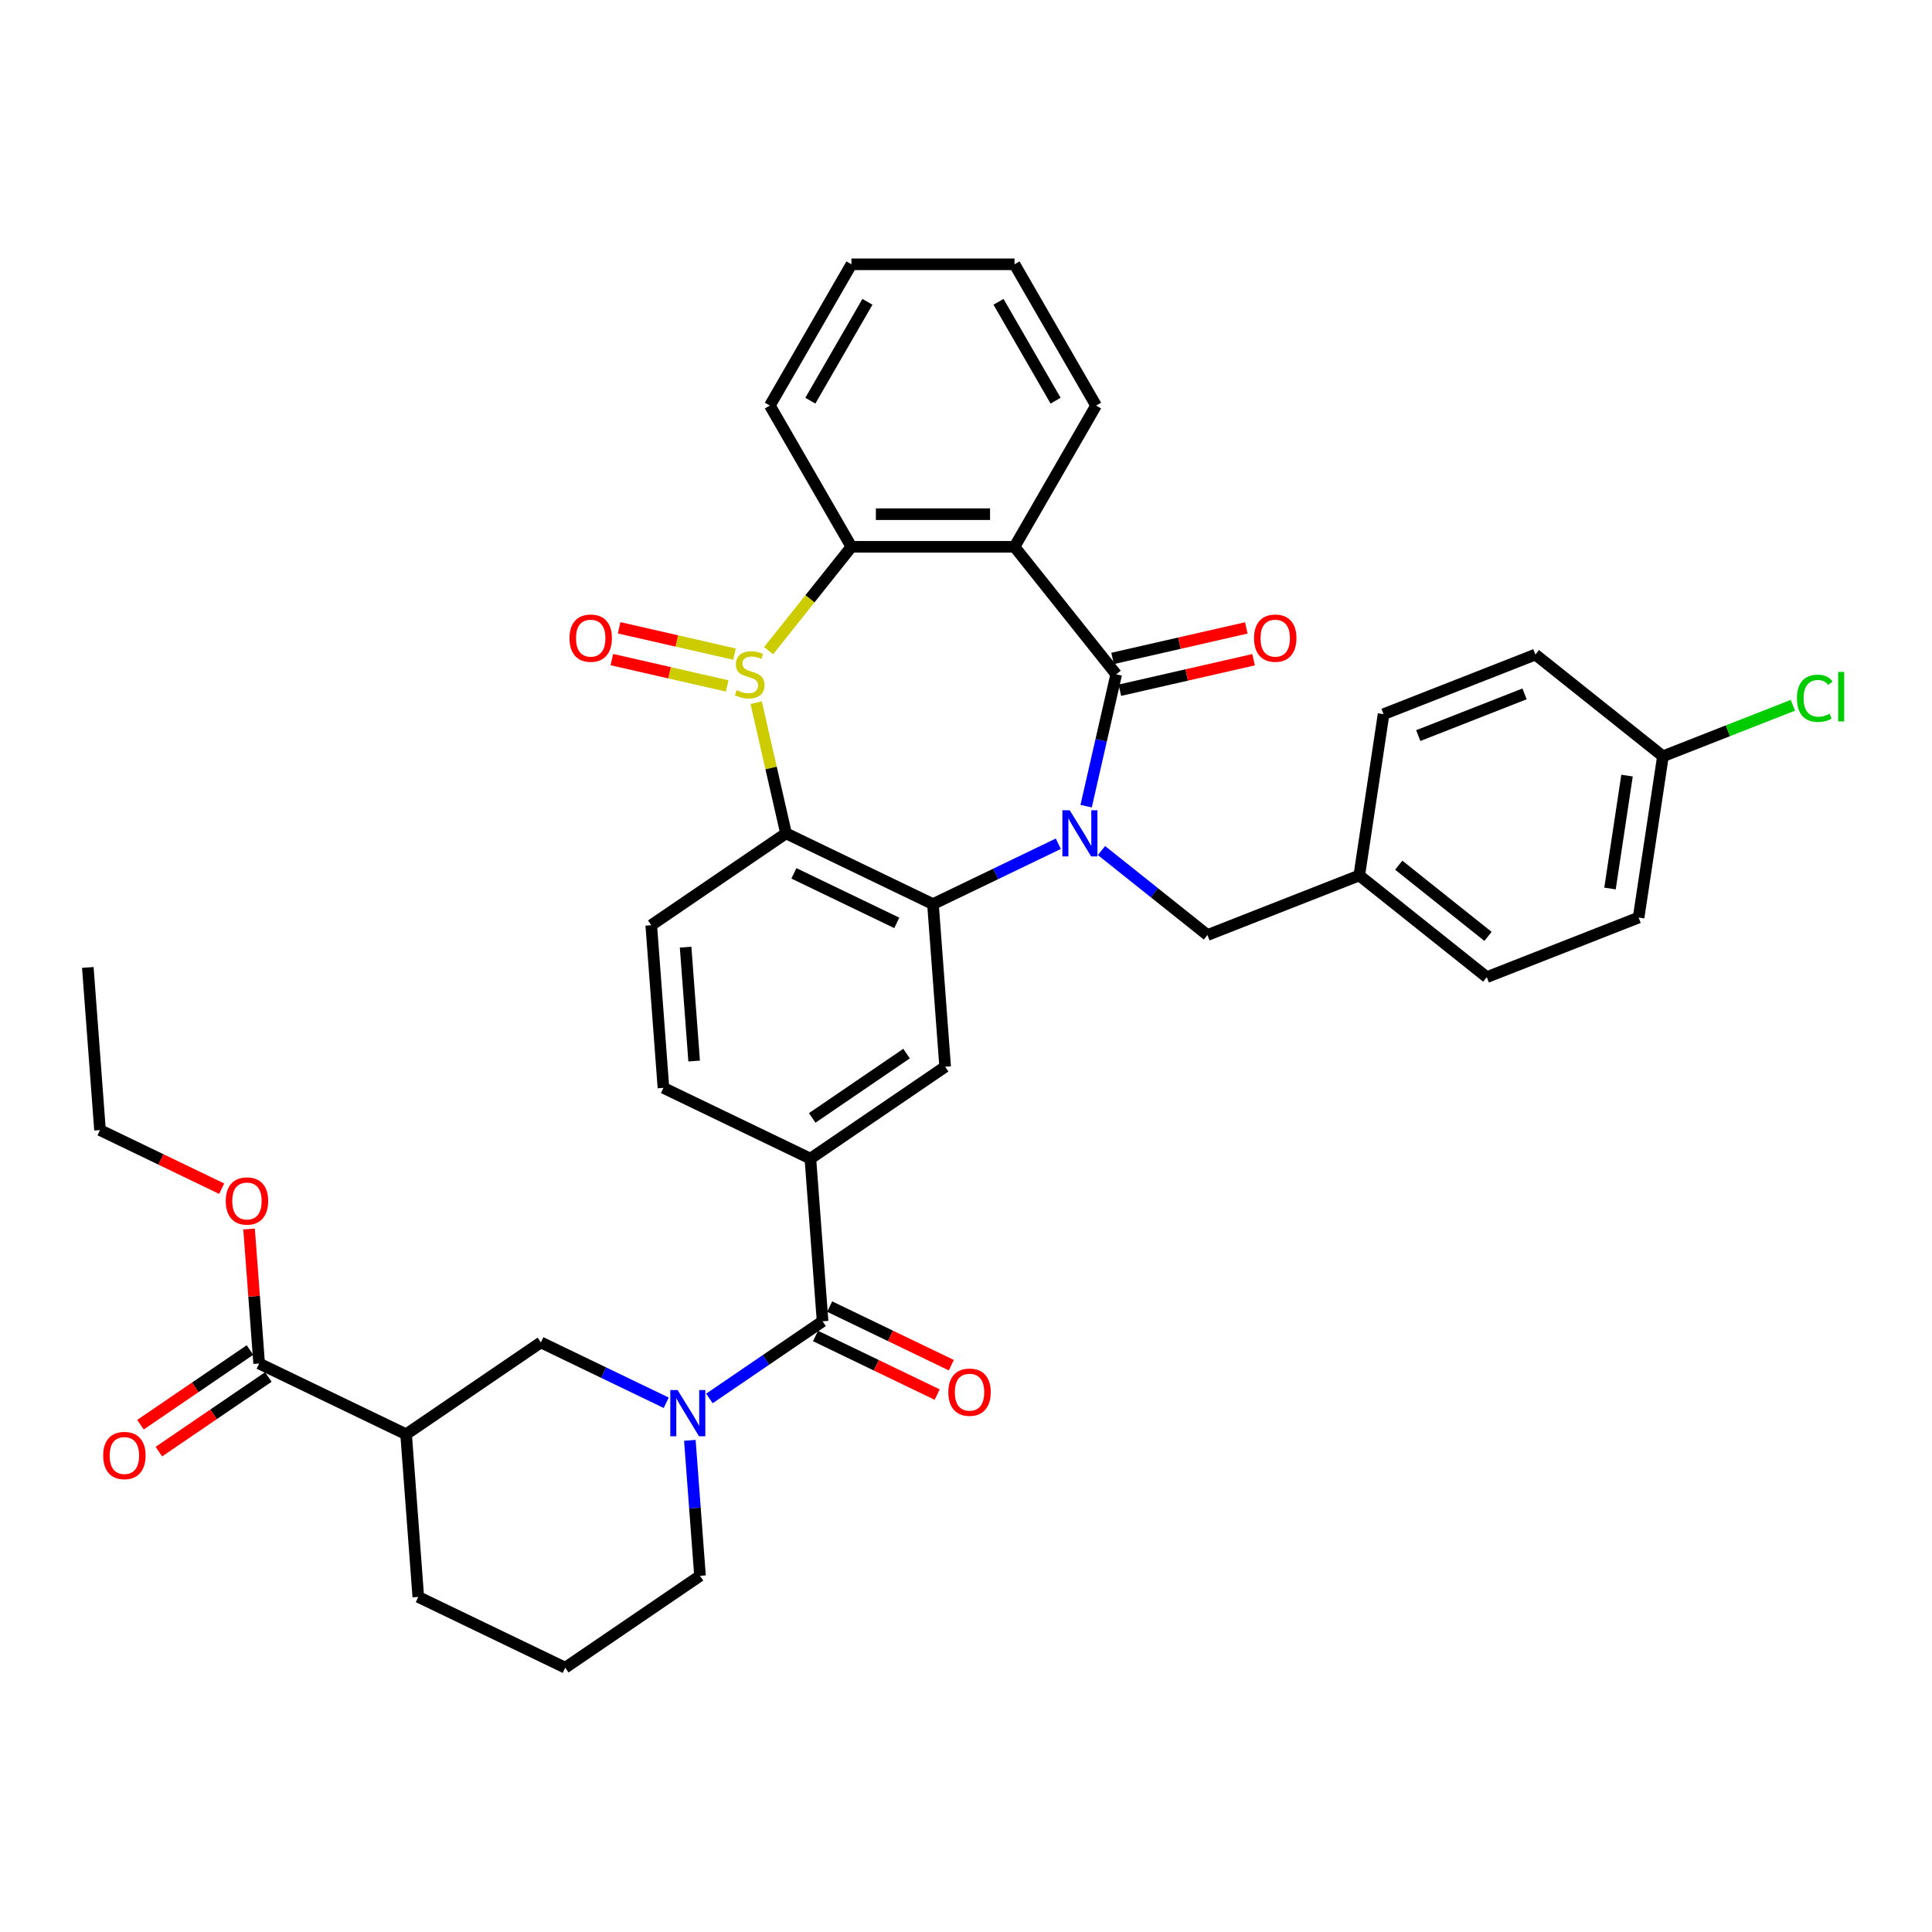 <?xml version='1.0' encoding='iso-8859-1'?>
<svg version='1.1' baseProfile='full'
              xmlns='http://www.w3.org/2000/svg'
                      xmlns:rdkit='http://www.rdkit.org/xml'
                      xmlns:xlink='http://www.w3.org/1999/xlink'
                  xml:space='preserve'
width='1000px' height='1000px' viewBox='0 0 1000 1000'>
<!-- END OF HEADER -->
<rect style='opacity:1.0;fill:#FFFFFF;stroke:none' width='1000' height='1000' x='0' y='0'> </rect>
<path class='bond-1' d='M 562.174,417.272 L 569.962,383.152' style='fill:none;fill-rule:evenodd;stroke:#0000FF;stroke-width:6px;stroke-linecap:butt;stroke-linejoin:miter;stroke-opacity:1' />
<path class='bond-1' d='M 569.962,383.152 L 577.749,349.031' style='fill:none;fill-rule:evenodd;stroke:#000000;stroke-width:6px;stroke-linecap:butt;stroke-linejoin:miter;stroke-opacity:1' />
<path class='bond-2' d='M 547.786,436.72 L 515.344,452.343' style='fill:none;fill-rule:evenodd;stroke:#0000FF;stroke-width:6px;stroke-linecap:butt;stroke-linejoin:miter;stroke-opacity:1' />
<path class='bond-2' d='M 515.344,452.343 L 482.901,467.967' style='fill:none;fill-rule:evenodd;stroke:#000000;stroke-width:6px;stroke-linecap:butt;stroke-linejoin:miter;stroke-opacity:1' />
<path class='bond-14' d='M 570.141,440.251 L 597.555,462.112' style='fill:none;fill-rule:evenodd;stroke:#0000FF;stroke-width:6px;stroke-linecap:butt;stroke-linejoin:miter;stroke-opacity:1' />
<path class='bond-14' d='M 597.555,462.112 L 624.968,483.974' style='fill:none;fill-rule:evenodd;stroke:#000000;stroke-width:6px;stroke-linecap:butt;stroke-linejoin:miter;stroke-opacity:1' />
<path class='bond-0' d='M 391.402,363.704 L 399.121,397.52' style='fill:none;fill-rule:evenodd;stroke:#CCCC00;stroke-width:6px;stroke-linecap:butt;stroke-linejoin:miter;stroke-opacity:1' />
<path class='bond-0' d='M 399.121,397.52 L 406.839,431.337' style='fill:none;fill-rule:evenodd;stroke:#000000;stroke-width:6px;stroke-linecap:butt;stroke-linejoin:miter;stroke-opacity:1' />
<path class='bond-15' d='M 380.156,338.569 L 350.308,331.757' style='fill:none;fill-rule:evenodd;stroke:#CCCC00;stroke-width:6px;stroke-linecap:butt;stroke-linejoin:miter;stroke-opacity:1' />
<path class='bond-15' d='M 350.308,331.757 L 320.461,324.944' style='fill:none;fill-rule:evenodd;stroke:#FF0000;stroke-width:6px;stroke-linecap:butt;stroke-linejoin:miter;stroke-opacity:1' />
<path class='bond-15' d='M 376.399,355.03 L 346.551,348.218' style='fill:none;fill-rule:evenodd;stroke:#CCCC00;stroke-width:6px;stroke-linecap:butt;stroke-linejoin:miter;stroke-opacity:1' />
<path class='bond-15' d='M 346.551,348.218 L 316.703,341.405' style='fill:none;fill-rule:evenodd;stroke:#FF0000;stroke-width:6px;stroke-linecap:butt;stroke-linejoin:miter;stroke-opacity:1' />
<path class='bond-37' d='M 397.829,336.772 L 419.26,309.899' style='fill:none;fill-rule:evenodd;stroke:#CCCC00;stroke-width:6px;stroke-linecap:butt;stroke-linejoin:miter;stroke-opacity:1' />
<path class='bond-37' d='M 419.26,309.899 L 440.69,283.027' style='fill:none;fill-rule:evenodd;stroke:#000000;stroke-width:6px;stroke-linecap:butt;stroke-linejoin:miter;stroke-opacity:1' />
<path class='bond-4' d='M 577.749,349.031 L 525.113,283.027' style='fill:none;fill-rule:evenodd;stroke:#000000;stroke-width:6px;stroke-linecap:butt;stroke-linejoin:miter;stroke-opacity:1' />
<path class='bond-16' d='M 579.628,357.262 L 614.238,349.362' style='fill:none;fill-rule:evenodd;stroke:#000000;stroke-width:6px;stroke-linecap:butt;stroke-linejoin:miter;stroke-opacity:1' />
<path class='bond-16' d='M 614.238,349.362 L 648.849,341.462' style='fill:none;fill-rule:evenodd;stroke:#FF0000;stroke-width:6px;stroke-linecap:butt;stroke-linejoin:miter;stroke-opacity:1' />
<path class='bond-16' d='M 575.871,340.8 L 610.481,332.901' style='fill:none;fill-rule:evenodd;stroke:#000000;stroke-width:6px;stroke-linecap:butt;stroke-linejoin:miter;stroke-opacity:1' />
<path class='bond-16' d='M 610.481,332.901 L 645.091,325.001' style='fill:none;fill-rule:evenodd;stroke:#FF0000;stroke-width:6px;stroke-linecap:butt;stroke-linejoin:miter;stroke-opacity:1' />
<path class='bond-3' d='M 482.901,467.967 L 406.839,431.337' style='fill:none;fill-rule:evenodd;stroke:#000000;stroke-width:6px;stroke-linecap:butt;stroke-linejoin:miter;stroke-opacity:1' />
<path class='bond-3' d='M 464.166,477.685 L 410.922,452.044' style='fill:none;fill-rule:evenodd;stroke:#000000;stroke-width:6px;stroke-linecap:butt;stroke-linejoin:miter;stroke-opacity:1' />
<path class='bond-8' d='M 482.901,467.967 L 489.21,552.153' style='fill:none;fill-rule:evenodd;stroke:#000000;stroke-width:6px;stroke-linecap:butt;stroke-linejoin:miter;stroke-opacity:1' />
<path class='bond-13' d='M 406.839,431.337 L 337.086,478.894' style='fill:none;fill-rule:evenodd;stroke:#000000;stroke-width:6px;stroke-linecap:butt;stroke-linejoin:miter;stroke-opacity:1' />
<path class='bond-5' d='M 525.113,283.027 L 440.69,283.027' style='fill:none;fill-rule:evenodd;stroke:#000000;stroke-width:6px;stroke-linecap:butt;stroke-linejoin:miter;stroke-opacity:1' />
<path class='bond-5' d='M 512.449,266.142 L 453.353,266.142' style='fill:none;fill-rule:evenodd;stroke:#000000;stroke-width:6px;stroke-linecap:butt;stroke-linejoin:miter;stroke-opacity:1' />
<path class='bond-21' d='M 525.113,283.027 L 567.324,209.914' style='fill:none;fill-rule:evenodd;stroke:#000000;stroke-width:6px;stroke-linecap:butt;stroke-linejoin:miter;stroke-opacity:1' />
<path class='bond-26' d='M 440.69,283.027 L 398.479,209.914' style='fill:none;fill-rule:evenodd;stroke:#000000;stroke-width:6px;stroke-linecap:butt;stroke-linejoin:miter;stroke-opacity:1' />
<path class='bond-6' d='M 367.19,723.833 L 396.478,703.865' style='fill:none;fill-rule:evenodd;stroke:#0000FF;stroke-width:6px;stroke-linecap:butt;stroke-linejoin:miter;stroke-opacity:1' />
<path class='bond-6' d='M 396.478,703.865 L 425.766,683.897' style='fill:none;fill-rule:evenodd;stroke:#000000;stroke-width:6px;stroke-linecap:butt;stroke-linejoin:miter;stroke-opacity:1' />
<path class='bond-11' d='M 344.835,726.071 L 312.393,710.448' style='fill:none;fill-rule:evenodd;stroke:#0000FF;stroke-width:6px;stroke-linecap:butt;stroke-linejoin:miter;stroke-opacity:1' />
<path class='bond-11' d='M 312.393,710.448 L 279.95,694.824' style='fill:none;fill-rule:evenodd;stroke:#000000;stroke-width:6px;stroke-linecap:butt;stroke-linejoin:miter;stroke-opacity:1' />
<path class='bond-22' d='M 357.067,745.519 L 359.694,780.58' style='fill:none;fill-rule:evenodd;stroke:#0000FF;stroke-width:6px;stroke-linecap:butt;stroke-linejoin:miter;stroke-opacity:1' />
<path class='bond-22' d='M 359.694,780.58 L 362.321,815.641' style='fill:none;fill-rule:evenodd;stroke:#000000;stroke-width:6px;stroke-linecap:butt;stroke-linejoin:miter;stroke-opacity:1' />
<path class='bond-7' d='M 425.766,683.897 L 419.457,599.71' style='fill:none;fill-rule:evenodd;stroke:#000000;stroke-width:6px;stroke-linecap:butt;stroke-linejoin:miter;stroke-opacity:1' />
<path class='bond-18' d='M 422.103,691.503 L 453.591,706.667' style='fill:none;fill-rule:evenodd;stroke:#000000;stroke-width:6px;stroke-linecap:butt;stroke-linejoin:miter;stroke-opacity:1' />
<path class='bond-18' d='M 453.591,706.667 L 485.08,721.831' style='fill:none;fill-rule:evenodd;stroke:#FF0000;stroke-width:6px;stroke-linecap:butt;stroke-linejoin:miter;stroke-opacity:1' />
<path class='bond-18' d='M 429.429,676.291 L 460.917,691.455' style='fill:none;fill-rule:evenodd;stroke:#000000;stroke-width:6px;stroke-linecap:butt;stroke-linejoin:miter;stroke-opacity:1' />
<path class='bond-18' d='M 460.917,691.455 L 492.406,706.619' style='fill:none;fill-rule:evenodd;stroke:#FF0000;stroke-width:6px;stroke-linecap:butt;stroke-linejoin:miter;stroke-opacity:1' />
<path class='bond-9' d='M 489.21,552.153 L 419.457,599.71' style='fill:none;fill-rule:evenodd;stroke:#000000;stroke-width:6px;stroke-linecap:butt;stroke-linejoin:miter;stroke-opacity:1' />
<path class='bond-9' d='M 469.236,545.336 L 420.409,578.626' style='fill:none;fill-rule:evenodd;stroke:#000000;stroke-width:6px;stroke-linecap:butt;stroke-linejoin:miter;stroke-opacity:1' />
<path class='bond-17' d='M 419.457,599.71 L 343.395,563.081' style='fill:none;fill-rule:evenodd;stroke:#000000;stroke-width:6px;stroke-linecap:butt;stroke-linejoin:miter;stroke-opacity:1' />
<path class='bond-10' d='M 210.197,742.381 L 279.95,694.824' style='fill:none;fill-rule:evenodd;stroke:#000000;stroke-width:6px;stroke-linecap:butt;stroke-linejoin:miter;stroke-opacity:1' />
<path class='bond-12' d='M 210.197,742.381 L 134.135,705.752' style='fill:none;fill-rule:evenodd;stroke:#000000;stroke-width:6px;stroke-linecap:butt;stroke-linejoin:miter;stroke-opacity:1' />
<path class='bond-41' d='M 210.197,742.381 L 216.506,826.568' style='fill:none;fill-rule:evenodd;stroke:#000000;stroke-width:6px;stroke-linecap:butt;stroke-linejoin:miter;stroke-opacity:1' />
<path class='bond-19' d='M 129.379,698.777 L 101.045,718.094' style='fill:none;fill-rule:evenodd;stroke:#000000;stroke-width:6px;stroke-linecap:butt;stroke-linejoin:miter;stroke-opacity:1' />
<path class='bond-19' d='M 101.045,718.094 L 72.711,737.412' style='fill:none;fill-rule:evenodd;stroke:#FF0000;stroke-width:6px;stroke-linecap:butt;stroke-linejoin:miter;stroke-opacity:1' />
<path class='bond-19' d='M 138.89,712.727 L 110.556,732.045' style='fill:none;fill-rule:evenodd;stroke:#000000;stroke-width:6px;stroke-linecap:butt;stroke-linejoin:miter;stroke-opacity:1' />
<path class='bond-19' d='M 110.556,732.045 L 82.222,751.363' style='fill:none;fill-rule:evenodd;stroke:#FF0000;stroke-width:6px;stroke-linecap:butt;stroke-linejoin:miter;stroke-opacity:1' />
<path class='bond-23' d='M 134.135,705.752 L 131.526,670.944' style='fill:none;fill-rule:evenodd;stroke:#000000;stroke-width:6px;stroke-linecap:butt;stroke-linejoin:miter;stroke-opacity:1' />
<path class='bond-23' d='M 131.526,670.944 L 128.918,636.137' style='fill:none;fill-rule:evenodd;stroke:#FF0000;stroke-width:6px;stroke-linecap:butt;stroke-linejoin:miter;stroke-opacity:1' />
<path class='bond-39' d='M 337.086,478.894 L 343.395,563.081' style='fill:none;fill-rule:evenodd;stroke:#000000;stroke-width:6px;stroke-linecap:butt;stroke-linejoin:miter;stroke-opacity:1' />
<path class='bond-39' d='M 354.869,490.26 L 359.286,549.191' style='fill:none;fill-rule:evenodd;stroke:#000000;stroke-width:6px;stroke-linecap:butt;stroke-linejoin:miter;stroke-opacity:1' />
<path class='bond-20' d='M 624.968,483.974 L 703.555,453.131' style='fill:none;fill-rule:evenodd;stroke:#000000;stroke-width:6px;stroke-linecap:butt;stroke-linejoin:miter;stroke-opacity:1' />
<path class='bond-28' d='M 703.555,453.131 L 716.137,369.651' style='fill:none;fill-rule:evenodd;stroke:#000000;stroke-width:6px;stroke-linecap:butt;stroke-linejoin:miter;stroke-opacity:1' />
<path class='bond-29' d='M 703.555,453.131 L 769.559,505.767' style='fill:none;fill-rule:evenodd;stroke:#000000;stroke-width:6px;stroke-linecap:butt;stroke-linejoin:miter;stroke-opacity:1' />
<path class='bond-29' d='M 723.983,447.825 L 770.186,484.671' style='fill:none;fill-rule:evenodd;stroke:#000000;stroke-width:6px;stroke-linecap:butt;stroke-linejoin:miter;stroke-opacity:1' />
<path class='bond-34' d='M 567.324,209.914 L 525.113,136.802' style='fill:none;fill-rule:evenodd;stroke:#000000;stroke-width:6px;stroke-linecap:butt;stroke-linejoin:miter;stroke-opacity:1' />
<path class='bond-34' d='M 546.37,207.39 L 516.822,156.211' style='fill:none;fill-rule:evenodd;stroke:#000000;stroke-width:6px;stroke-linecap:butt;stroke-linejoin:miter;stroke-opacity:1' />
<path class='bond-32' d='M 362.321,815.641 L 292.568,863.198' style='fill:none;fill-rule:evenodd;stroke:#000000;stroke-width:6px;stroke-linecap:butt;stroke-linejoin:miter;stroke-opacity:1' />
<path class='bond-33' d='M 114.74,615.264 L 83.252,600.1' style='fill:none;fill-rule:evenodd;stroke:#FF0000;stroke-width:6px;stroke-linecap:butt;stroke-linejoin:miter;stroke-opacity:1' />
<path class='bond-33' d='M 83.252,600.1 L 51.764,584.936' style='fill:none;fill-rule:evenodd;stroke:#000000;stroke-width:6px;stroke-linecap:butt;stroke-linejoin:miter;stroke-opacity:1' />
<path class='bond-24' d='M 860.729,391.445 L 848.146,474.924' style='fill:none;fill-rule:evenodd;stroke:#000000;stroke-width:6px;stroke-linecap:butt;stroke-linejoin:miter;stroke-opacity:1' />
<path class='bond-24' d='M 842.145,401.45 L 833.338,459.886' style='fill:none;fill-rule:evenodd;stroke:#000000;stroke-width:6px;stroke-linecap:butt;stroke-linejoin:miter;stroke-opacity:1' />
<path class='bond-25' d='M 860.729,391.445 L 894.357,378.246' style='fill:none;fill-rule:evenodd;stroke:#000000;stroke-width:6px;stroke-linecap:butt;stroke-linejoin:miter;stroke-opacity:1' />
<path class='bond-25' d='M 894.357,378.246 L 927.986,365.048' style='fill:none;fill-rule:evenodd;stroke:#00CC00;stroke-width:6px;stroke-linecap:butt;stroke-linejoin:miter;stroke-opacity:1' />
<path class='bond-38' d='M 860.729,391.445 L 794.724,338.808' style='fill:none;fill-rule:evenodd;stroke:#000000;stroke-width:6px;stroke-linecap:butt;stroke-linejoin:miter;stroke-opacity:1' />
<path class='bond-40' d='M 398.479,209.914 L 440.69,136.802' style='fill:none;fill-rule:evenodd;stroke:#000000;stroke-width:6px;stroke-linecap:butt;stroke-linejoin:miter;stroke-opacity:1' />
<path class='bond-40' d='M 419.433,207.39 L 448.981,156.211' style='fill:none;fill-rule:evenodd;stroke:#000000;stroke-width:6px;stroke-linecap:butt;stroke-linejoin:miter;stroke-opacity:1' />
<path class='bond-27' d='M 216.506,826.568 L 292.568,863.198' style='fill:none;fill-rule:evenodd;stroke:#000000;stroke-width:6px;stroke-linecap:butt;stroke-linejoin:miter;stroke-opacity:1' />
<path class='bond-30' d='M 716.137,369.651 L 794.724,338.808' style='fill:none;fill-rule:evenodd;stroke:#000000;stroke-width:6px;stroke-linecap:butt;stroke-linejoin:miter;stroke-opacity:1' />
<path class='bond-30' d='M 734.094,380.742 L 789.105,359.152' style='fill:none;fill-rule:evenodd;stroke:#000000;stroke-width:6px;stroke-linecap:butt;stroke-linejoin:miter;stroke-opacity:1' />
<path class='bond-31' d='M 769.559,505.767 L 848.146,474.924' style='fill:none;fill-rule:evenodd;stroke:#000000;stroke-width:6px;stroke-linecap:butt;stroke-linejoin:miter;stroke-opacity:1' />
<path class='bond-36' d='M 51.764,584.936 L 45.455,500.749' style='fill:none;fill-rule:evenodd;stroke:#000000;stroke-width:6px;stroke-linecap:butt;stroke-linejoin:miter;stroke-opacity:1' />
<path class='bond-35' d='M 525.113,136.802 L 440.69,136.802' style='fill:none;fill-rule:evenodd;stroke:#000000;stroke-width:6px;stroke-linecap:butt;stroke-linejoin:miter;stroke-opacity:1' />
<path  class='atom-0' d='M 553.679 419.383
L 561.513 432.046
Q 562.29 433.296, 563.539 435.558
Q 564.789 437.821, 564.856 437.956
L 564.856 419.383
L 568.031 419.383
L 568.031 443.291
L 564.755 443.291
L 556.346 429.446
Q 555.367 427.825, 554.32 425.968
Q 553.307 424.11, 553.003 423.536
L 553.003 443.291
L 549.897 443.291
L 549.897 419.383
L 553.679 419.383
' fill='#0000FF'/>
<path  class='atom-1' d='M 381.299 357.237
Q 381.57 357.338, 382.684 357.811
Q 383.798 358.284, 385.014 358.588
Q 386.263 358.858, 387.479 358.858
Q 389.742 358.858, 391.059 357.777
Q 392.376 356.663, 392.376 354.738
Q 392.376 353.421, 391.7 352.611
Q 391.059 351.8, 390.046 351.361
Q 389.033 350.922, 387.344 350.416
Q 385.217 349.774, 383.933 349.166
Q 382.684 348.558, 381.772 347.275
Q 380.894 345.992, 380.894 343.831
Q 380.894 340.825, 382.92 338.968
Q 384.98 337.111, 389.033 337.111
Q 391.802 337.111, 394.942 338.428
L 394.165 341.028
Q 391.295 339.846, 389.134 339.846
Q 386.804 339.846, 385.521 340.825
Q 384.237 341.771, 384.271 343.425
Q 384.271 344.709, 384.913 345.485
Q 385.588 346.262, 386.534 346.701
Q 387.513 347.14, 389.134 347.646
Q 391.295 348.322, 392.578 348.997
Q 393.862 349.673, 394.773 351.057
Q 395.719 352.408, 395.719 354.738
Q 395.719 358.047, 393.49 359.837
Q 391.295 361.593, 387.614 361.593
Q 385.487 361.593, 383.866 361.12
Q 382.279 360.681, 380.388 359.905
L 381.299 357.237
' fill='#CCCC00'/>
<path  class='atom-7' d='M 350.728 719.5
L 358.562 732.163
Q 359.339 733.413, 360.588 735.675
Q 361.838 737.938, 361.905 738.073
L 361.905 719.5
L 365.08 719.5
L 365.08 743.408
L 361.804 743.408
L 353.395 729.563
Q 352.416 727.942, 351.369 726.085
Q 350.356 724.228, 350.052 723.653
L 350.052 743.408
L 346.945 743.408
L 346.945 719.5
L 350.728 719.5
' fill='#0000FF'/>
<path  class='atom-16' d='M 294.772 330.313
Q 294.772 324.572, 297.609 321.364
Q 300.445 318.156, 305.747 318.156
Q 311.049 318.156, 313.886 321.364
Q 316.722 324.572, 316.722 330.313
Q 316.722 336.121, 313.852 339.43
Q 310.981 342.706, 305.747 342.706
Q 300.479 342.706, 297.609 339.43
Q 294.772 336.155, 294.772 330.313
M 305.747 340.004
Q 309.394 340.004, 311.353 337.573
Q 313.345 335.108, 313.345 330.313
Q 313.345 325.619, 311.353 323.255
Q 309.394 320.857, 305.747 320.857
Q 302.1 320.857, 300.108 323.221
Q 298.149 325.585, 298.149 330.313
Q 298.149 335.142, 300.108 337.573
Q 302.1 340.004, 305.747 340.004
' fill='#FF0000'/>
<path  class='atom-17' d='M 649.081 330.313
Q 649.081 324.572, 651.917 321.364
Q 654.754 318.156, 660.056 318.156
Q 665.357 318.156, 668.194 321.364
Q 671.03 324.572, 671.03 330.313
Q 671.03 336.121, 668.16 339.43
Q 665.29 342.706, 660.056 342.706
Q 654.788 342.706, 651.917 339.43
Q 649.081 336.155, 649.081 330.313
M 660.056 340.004
Q 663.703 340.004, 665.661 337.573
Q 667.654 335.108, 667.654 330.313
Q 667.654 325.619, 665.661 323.255
Q 663.703 320.857, 660.056 320.857
Q 656.408 320.857, 654.416 323.221
Q 652.457 325.585, 652.457 330.313
Q 652.457 335.142, 654.416 337.573
Q 656.408 340.004, 660.056 340.004
' fill='#FF0000'/>
<path  class='atom-19' d='M 490.853 720.594
Q 490.853 714.854, 493.69 711.645
Q 496.526 708.437, 501.828 708.437
Q 507.13 708.437, 509.966 711.645
Q 512.803 714.854, 512.803 720.594
Q 512.803 726.403, 509.933 729.712
Q 507.062 732.988, 501.828 732.988
Q 496.56 732.988, 493.69 729.712
Q 490.853 726.436, 490.853 720.594
M 501.828 730.286
Q 505.475 730.286, 507.434 727.855
Q 509.426 725.39, 509.426 720.594
Q 509.426 715.9, 507.434 713.537
Q 505.475 711.139, 501.828 711.139
Q 498.181 711.139, 496.189 713.503
Q 494.23 715.867, 494.23 720.594
Q 494.23 725.423, 496.189 727.855
Q 498.181 730.286, 501.828 730.286
' fill='#FF0000'/>
<path  class='atom-20' d='M 53.406 753.376
Q 53.406 747.636, 56.243 744.428
Q 59.08 741.22, 64.381 741.22
Q 69.683 741.22, 72.52 744.428
Q 75.356 747.636, 75.356 753.376
Q 75.356 759.185, 72.486 762.494
Q 69.615 765.77, 64.381 765.77
Q 59.113 765.77, 56.243 762.494
Q 53.406 759.218, 53.406 753.376
M 64.381 763.068
Q 68.028 763.068, 69.987 760.637
Q 71.979 758.172, 71.979 753.376
Q 71.979 748.682, 69.987 746.319
Q 68.028 743.921, 64.381 743.921
Q 60.734 743.921, 58.742 746.285
Q 56.783 748.649, 56.783 753.376
Q 56.783 758.205, 58.742 760.637
Q 60.734 763.068, 64.381 763.068
' fill='#FF0000'/>
<path  class='atom-24' d='M 116.851 621.633
Q 116.851 615.892, 119.687 612.684
Q 122.524 609.476, 127.826 609.476
Q 133.127 609.476, 135.964 612.684
Q 138.801 615.892, 138.801 621.633
Q 138.801 627.441, 135.93 630.75
Q 133.06 634.026, 127.826 634.026
Q 122.558 634.026, 119.687 630.75
Q 116.851 627.475, 116.851 621.633
M 127.826 631.324
Q 131.473 631.324, 133.431 628.893
Q 135.424 626.428, 135.424 621.633
Q 135.424 616.939, 133.431 614.575
Q 131.473 612.177, 127.826 612.177
Q 124.179 612.177, 122.186 614.541
Q 120.228 616.905, 120.228 621.633
Q 120.228 626.462, 122.186 628.893
Q 124.179 631.324, 127.826 631.324
' fill='#FF0000'/>
<path  class='atom-26' d='M 930.097 361.429
Q 930.097 355.485, 932.866 352.379
Q 935.669 349.238, 940.97 349.238
Q 945.901 349.238, 948.535 352.716
L 946.306 354.54
Q 944.381 352.007, 940.97 352.007
Q 937.357 352.007, 935.432 354.439
Q 933.541 356.836, 933.541 361.429
Q 933.541 366.156, 935.5 368.588
Q 937.492 371.019, 941.342 371.019
Q 943.976 371.019, 947.049 369.432
L 947.994 371.965
Q 946.745 372.775, 944.854 373.248
Q 942.963 373.721, 940.869 373.721
Q 935.669 373.721, 932.866 370.546
Q 930.097 367.372, 930.097 361.429
' fill='#00CC00'/>
<path  class='atom-26' d='M 951.439 347.786
L 954.545 347.786
L 954.545 373.417
L 951.439 373.417
L 951.439 347.786
' fill='#00CC00'/>
</svg>
